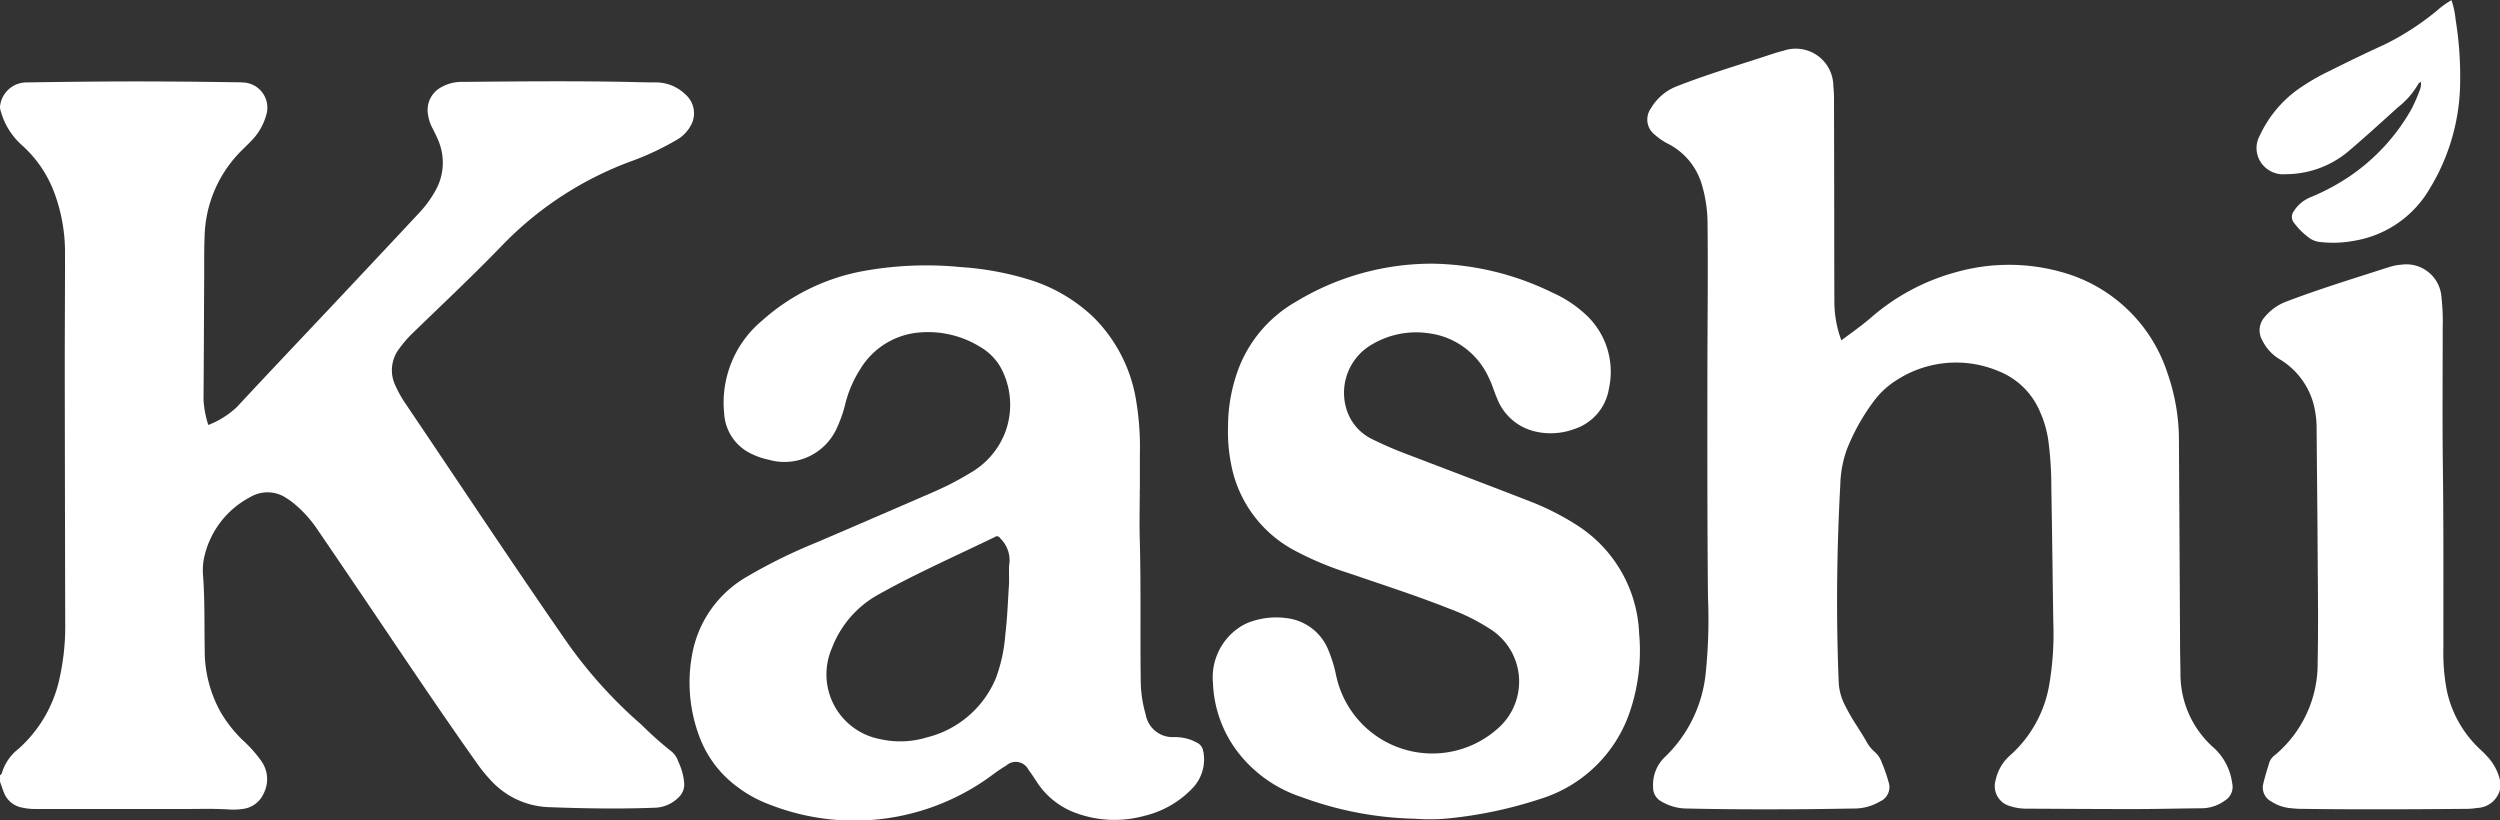 <svg xmlns="http://www.w3.org/2000/svg" width="127.366" height="41.79" viewBox="0 0 127.366 41.79">
  <rect x="0" y="0" width="127.366" height="41.79" fill="#333333" stroke="none"/>
  <g id="DOM-Clients-Kashi-White" transform="translate(0)">
    <path id="Path_843" data-name="Path 843" d="M.01,160.19a.18.18,0,0,0,.1-.127,2.451,2.451,0,0,1,.832-1.209A6.669,6.669,0,0,0,3,155.446a12.216,12.216,0,0,0,.332-3.089q-.014-6.417-.023-12.835c0-1.946.015-3.891.013-5.837a8.748,8.748,0,0,0-.537-3.152,6.093,6.093,0,0,0-1.637-2.422,3.627,3.627,0,0,1-1.113-1.8.5.5,0,0,1-.024-.192,1.36,1.36,0,0,1,1.38-1.225q1.823-.03,3.647-.043c2.343-.019,4.687,0,7.03.035.1,0,.2,0,.3.01a1.283,1.283,0,0,1,1.2,1.679,3.014,3.014,0,0,1-.785,1.326c-.206.216-.428.416-.631.635a6.373,6.373,0,0,0-1.718,4.2c-.031.717-.018,1.437-.022,2.155-.011,2.056-.017,4.112-.033,6.168a4.963,4.963,0,0,0,.244,1.287,4.457,4.457,0,0,0,1.452-.911c1.761-1.894,3.543-3.769,5.315-5.653q1.964-2.088,3.921-4.182a5.794,5.794,0,0,0,.869-1.167,2.9,2.9,0,0,0,.158-2.587c-.082-.2-.184-.4-.285-.6a2.125,2.125,0,0,1-.243-.752,1.309,1.309,0,0,1,.631-1.327,2.093,2.093,0,0,1,1.139-.3c2.775-.025,5.549-.053,8.323,0,.508.01,1.017.029,1.525.026a2.155,2.155,0,0,1,1.5.612,1.269,1.269,0,0,1,.267,1.6,1.824,1.824,0,0,1-.715.718,13.817,13.817,0,0,1-2.244,1.062,17.559,17.559,0,0,0-6.666,4.336c-1.46,1.509-2.991,2.948-4.5,4.41a6.016,6.016,0,0,0-.718.824,1.8,1.8,0,0,0-.185,1.911,5.677,5.677,0,0,0,.467.839c2.768,4.1,5.5,8.233,8.324,12.3a23.409,23.409,0,0,0,3.733,4.112,17.568,17.568,0,0,0,1.534,1.366,1.117,1.117,0,0,1,.341.513,3.133,3.133,0,0,1,.3,1.078.9.9,0,0,1-.31.769,1.763,1.763,0,0,1-1.124.5c-1.824.072-3.646.042-5.469-.026a4.2,4.2,0,0,1-2.978-1.4,7.837,7.837,0,0,1-.705-.878c-1.809-2.552-3.548-5.151-5.3-7.744q-1.391-2.061-2.792-4.115a6.2,6.2,0,0,0-1.194-1.326,3.3,3.3,0,0,0-.376-.271,1.719,1.719,0,0,0-1.859-.063,4.574,4.574,0,0,0-2.371,3.191,3.338,3.338,0,0,0-.032.827c.092,1.247.061,2.5.083,3.746a6.447,6.447,0,0,0,.82,3.207,6.693,6.693,0,0,0,1.081,1.378,6.817,6.817,0,0,1,.991,1.108,1.594,1.594,0,0,1,.114,1.637,1.336,1.336,0,0,1-1.069.794,3.362,3.362,0,0,1-.728.024c-.707-.045-1.414-.022-2.122-.022q-3.864,0-7.727,0a3.02,3.02,0,0,1-.691-.077,1.217,1.217,0,0,1-.885-.73c-.082-.19-.142-.39-.212-.586v-.332Z" transform="translate(-0.01 -120.695)" fill="#fff"/>
    <path id="Path_844" data-name="Path 844" d="M3483.04,433.085a1.246,1.246,0,0,1-1.176.939,3.446,3.446,0,0,1-.495.045c-2.819.024-5.637.037-8.457,0-.21,0-.419-.022-.628-.044a2.157,2.157,0,0,1-.894-.33.8.8,0,0,1-.406-.929c.088-.365.2-.724.311-1.082a.812.812,0,0,1,.285-.36,6.069,6.069,0,0,0,2.169-4.73c.039-1.845.012-3.692,0-5.538-.011-2.122-.037-4.245-.053-6.368a4.8,4.8,0,0,0-.184-1.342,3.818,3.818,0,0,0-1.746-2.211,2.274,2.274,0,0,1-.83-.924,1.016,1.016,0,0,1,.141-1.228,2.609,2.609,0,0,1,1.07-.756c1.374-.523,2.773-.971,4.173-1.417.357-.114.715-.23,1.073-.343a2.656,2.656,0,0,1,.617-.121,1.793,1.793,0,0,1,2.047,1.663,11.046,11.046,0,0,1,.063,1.556c0,2.366-.021,4.732.009,7.1.039,3.062.022,6.123.026,9.185a10.273,10.273,0,0,0,.165,2.144,5.716,5.716,0,0,0,1.708,3.044c.113.106.227.212.329.328a2.608,2.608,0,0,1,.684,1.258v.464Z" transform="translate(-3355.673 -392.861)" fill="#fff"/>
    <path id="Path_845" data-name="Path 845" d="M2540.265,90.286c.508-.381,1.007-.729,1.469-1.123a10.959,10.959,0,0,1,4.4-2.357,9.917,9.917,0,0,1,5.34,0,7.85,7.85,0,0,1,5.409,5.169,10.355,10.355,0,0,1,.578,3.483q.031,5.107.057,10.214c0,.53.014,1.061.021,1.591a4.99,4.99,0,0,0,1.725,3.806,2.981,2.981,0,0,1,.911,1.786.814.814,0,0,1-.353.866,2.047,2.047,0,0,1-1.237.406c-1.116.009-2.232.039-3.349.04-1.835,0-3.67-.012-5.505-.021a2.684,2.684,0,0,1-.881-.132,1.051,1.051,0,0,1-.731-1.306,2.315,2.315,0,0,1,.731-1.268,6.217,6.217,0,0,0,2.01-3.644,15.5,15.5,0,0,0,.2-3.171c-.035-2.277-.059-4.554-.1-6.831a18.2,18.2,0,0,0-.154-2.414,5.508,5.508,0,0,0-.425-1.459,3.81,3.81,0,0,0-2.132-2.073,5.567,5.567,0,0,0-5.12.434,4.273,4.273,0,0,0-1.219,1.111,10.579,10.579,0,0,0-1.368,2.454,5.694,5.694,0,0,0-.333,1.784c-.183,3.369-.219,6.739-.08,10.11a2.823,2.823,0,0,0,.289,1.081,10.231,10.231,0,0,0,.625,1.093c.164.262.333.522.486.791a1.944,1.944,0,0,0,.427.544,1.239,1.239,0,0,1,.365.543,7.649,7.649,0,0,1,.338.969.8.8,0,0,1-.444,1.026,2.55,2.55,0,0,1-1.3.351c-.928.014-1.857.031-2.785.036-1.923.01-3.847.009-5.77-.037a2.545,2.545,0,0,1-1.261-.355.8.8,0,0,1-.427-.733,1.949,1.949,0,0,1,.612-1.545,6.855,6.855,0,0,0,2.068-4.266,26.668,26.668,0,0,0,.115-3.874c-.035-3.7-.033-7.407-.029-11.11,0-2.631.038-5.262.008-7.893a7.011,7.011,0,0,0-.278-1.963,3.411,3.411,0,0,0-1.7-2.109,3.159,3.159,0,0,1-.712-.48.972.972,0,0,1-.194-1.343,2.622,2.622,0,0,1,1.342-1.133c1.451-.568,2.943-1.018,4.424-1.5.325-.106.649-.22.981-.3a1.915,1.915,0,0,1,2.545,1.8,6.515,6.515,0,0,1,.034.662q.008,3.051.011,6.1,0,2.156.008,4.312a5.728,5.728,0,0,0,.355,1.881Z" transform="translate(-2446.452 -72.948)" fill="#fff"/>
    <path id="Path_846" data-name="Path 846" d="M1873.409,433.195a17.726,17.726,0,0,1-5.811-1.1,6.754,6.754,0,0,1-3.2-2.217,6.164,6.164,0,0,1-1.329-3.612,3.06,3.06,0,0,1,1.326-2.807,2.535,2.535,0,0,1,.621-.31,3.937,3.937,0,0,1,1.767-.18,2.62,2.62,0,0,1,2.142,1.576,7.023,7.023,0,0,1,.421,1.358,5.008,5.008,0,0,0,8.3,2.634,3.169,3.169,0,0,0-.458-5.012,10.629,10.629,0,0,0-2.073-1.032c-1.685-.667-3.41-1.222-5.124-1.81a16.185,16.185,0,0,1-2.719-1.132,6.3,6.3,0,0,1-3.162-3.913,8.562,8.562,0,0,1-.272-2.463,8.39,8.39,0,0,1,.573-3.011,6.669,6.669,0,0,1,2.885-3.31,13.353,13.353,0,0,1,7-1.938,14.341,14.341,0,0,1,6.07,1.476,6.162,6.162,0,0,1,1.706,1.127,3.96,3.96,0,0,1,1.17,3.757,2.587,2.587,0,0,1-1.766,2.064,3.449,3.449,0,0,1-2.056.108,2.734,2.734,0,0,1-1.869-1.651c-.156-.353-.255-.729-.431-1.075a3.9,3.9,0,0,0-3.069-2.263,4.417,4.417,0,0,0-3.072.691,2.843,2.843,0,0,0-1.084,3.253,2.518,2.518,0,0,0,1.314,1.467,19.507,19.507,0,0,0,1.888.807c2,.767,4.006,1.523,6,2.3a13.31,13.31,0,0,1,2.542,1.278,6.857,6.857,0,0,1,3.141,5.486,9.694,9.694,0,0,1-.489,4.053,6.987,6.987,0,0,1-4.526,4.384,21.976,21.976,0,0,1-4.624.991,9.723,9.723,0,0,1-1.743.027Z" transform="translate(-1801.273 -391.482)" fill="#fff"/>
    <path id="Path_847" data-name="Path 847" d="M3474.315,4.168c-.079.057-.117.07-.129.1a4.08,4.08,0,0,1-1.034,1.192c-.861.777-1.715,1.56-2.6,2.306a4.969,4.969,0,0,1-3.12,1.108,1.374,1.374,0,0,1-1.182-.482,1.315,1.315,0,0,1-.14-1.493,6.01,6.01,0,0,1,1.862-2.29,11,11,0,0,1,1.7-1q1.4-.706,2.83-1.359a13.67,13.67,0,0,0,2.633-1.712,4.355,4.355,0,0,1,.737-.528,4.277,4.277,0,0,1,.209.978,17.9,17.9,0,0,1,.233,3.135,10.559,10.559,0,0,1-1.563,5.508,5.478,5.478,0,0,1-3.871,2.641,5.714,5.714,0,0,1-1.749.051,1.069,1.069,0,0,1-.538-.229,3.475,3.475,0,0,1-.726-.72.481.481,0,0,1-.037-.6,1.818,1.818,0,0,1,.876-.732,11.1,11.1,0,0,0,1.982-1.062,10.2,10.2,0,0,0,3.138-3.407,8.205,8.205,0,0,0,.426-.969.883.883,0,0,0,.066-.431Z" transform="translate(-3350.978 0)" fill="#fff"/>
    <path id="Path_848" data-name="Path 848" d="M1085.145,432.391a.559.559,0,0,0-.3-.446,3.246,3.246,0,0,0-.329-.154,2.476,2.476,0,0,0-.844-.142,1.389,1.389,0,0,1-1.459-1.149,6.34,6.34,0,0,1-.251-1.6c-.036-2.442.017-4.884-.051-7.325-.024-.84,0-1.68,0-2.52h.005q0-.9,0-1.791a14.47,14.47,0,0,0-.214-2.9,7.7,7.7,0,0,0-2.173-4.129,8.284,8.284,0,0,0-3.3-1.906,15.207,15.207,0,0,0-3.449-.625,17.916,17.916,0,0,0-5.05.221,10.588,10.588,0,0,0-5.074,2.519,5.435,5.435,0,0,0-1.917,4.729,2.414,2.414,0,0,0,1.385,2.044,3.773,3.773,0,0,0,.875.3,2.924,2.924,0,0,0,3.522-1.71,6.271,6.271,0,0,0,.386-1.126,5.894,5.894,0,0,1,.753-1.759,3.885,3.885,0,0,1,2.842-1.866,5.059,5.059,0,0,1,3.3.728,2.82,2.82,0,0,1,1.179,1.354,4,4,0,0,1,.1,2.915,4.052,4.052,0,0,1-1.8,2.136,15.124,15.124,0,0,1-1.974,1.014q-2.918,1.268-5.841,2.522a27.117,27.117,0,0,0-3.566,1.752,5.735,5.735,0,0,0-2.8,4,7.819,7.819,0,0,0,.362,4.114,5.592,5.592,0,0,0,1.94,2.59,6.373,6.373,0,0,0,1.682.918,11.8,11.8,0,0,0,11.389-1.574c.206-.149.415-.295.633-.424a.725.725,0,0,1,1.14.222c.149.191.282.4.413.6a3.975,3.975,0,0,0,2.013,1.6,5.682,5.682,0,0,0,3.455.144,4.97,4.97,0,0,0,2.513-1.459,2.115,2.115,0,0,0,.51-1.816Zm-9.893-9.447c-.007.287,0,.574,0,.861-.057.884-.088,1.767-.193,2.646a7.988,7.988,0,0,1-.49,2.226,5.146,5.146,0,0,1-3.505,2.989,4.635,4.635,0,0,1-2.392.085,3.355,3.355,0,0,1-2.444-4.636,5.239,5.239,0,0,1,2.363-2.725c1.659-.93,3.39-1.716,5.1-2.533.279-.133.559-.264.835-.4a.178.178,0,0,1,.272.063,1.55,1.55,0,0,1,.45,1.426Z" transform="translate(-1023.844 -394.098)" fill="#fff"/>
  </g>
</svg>
